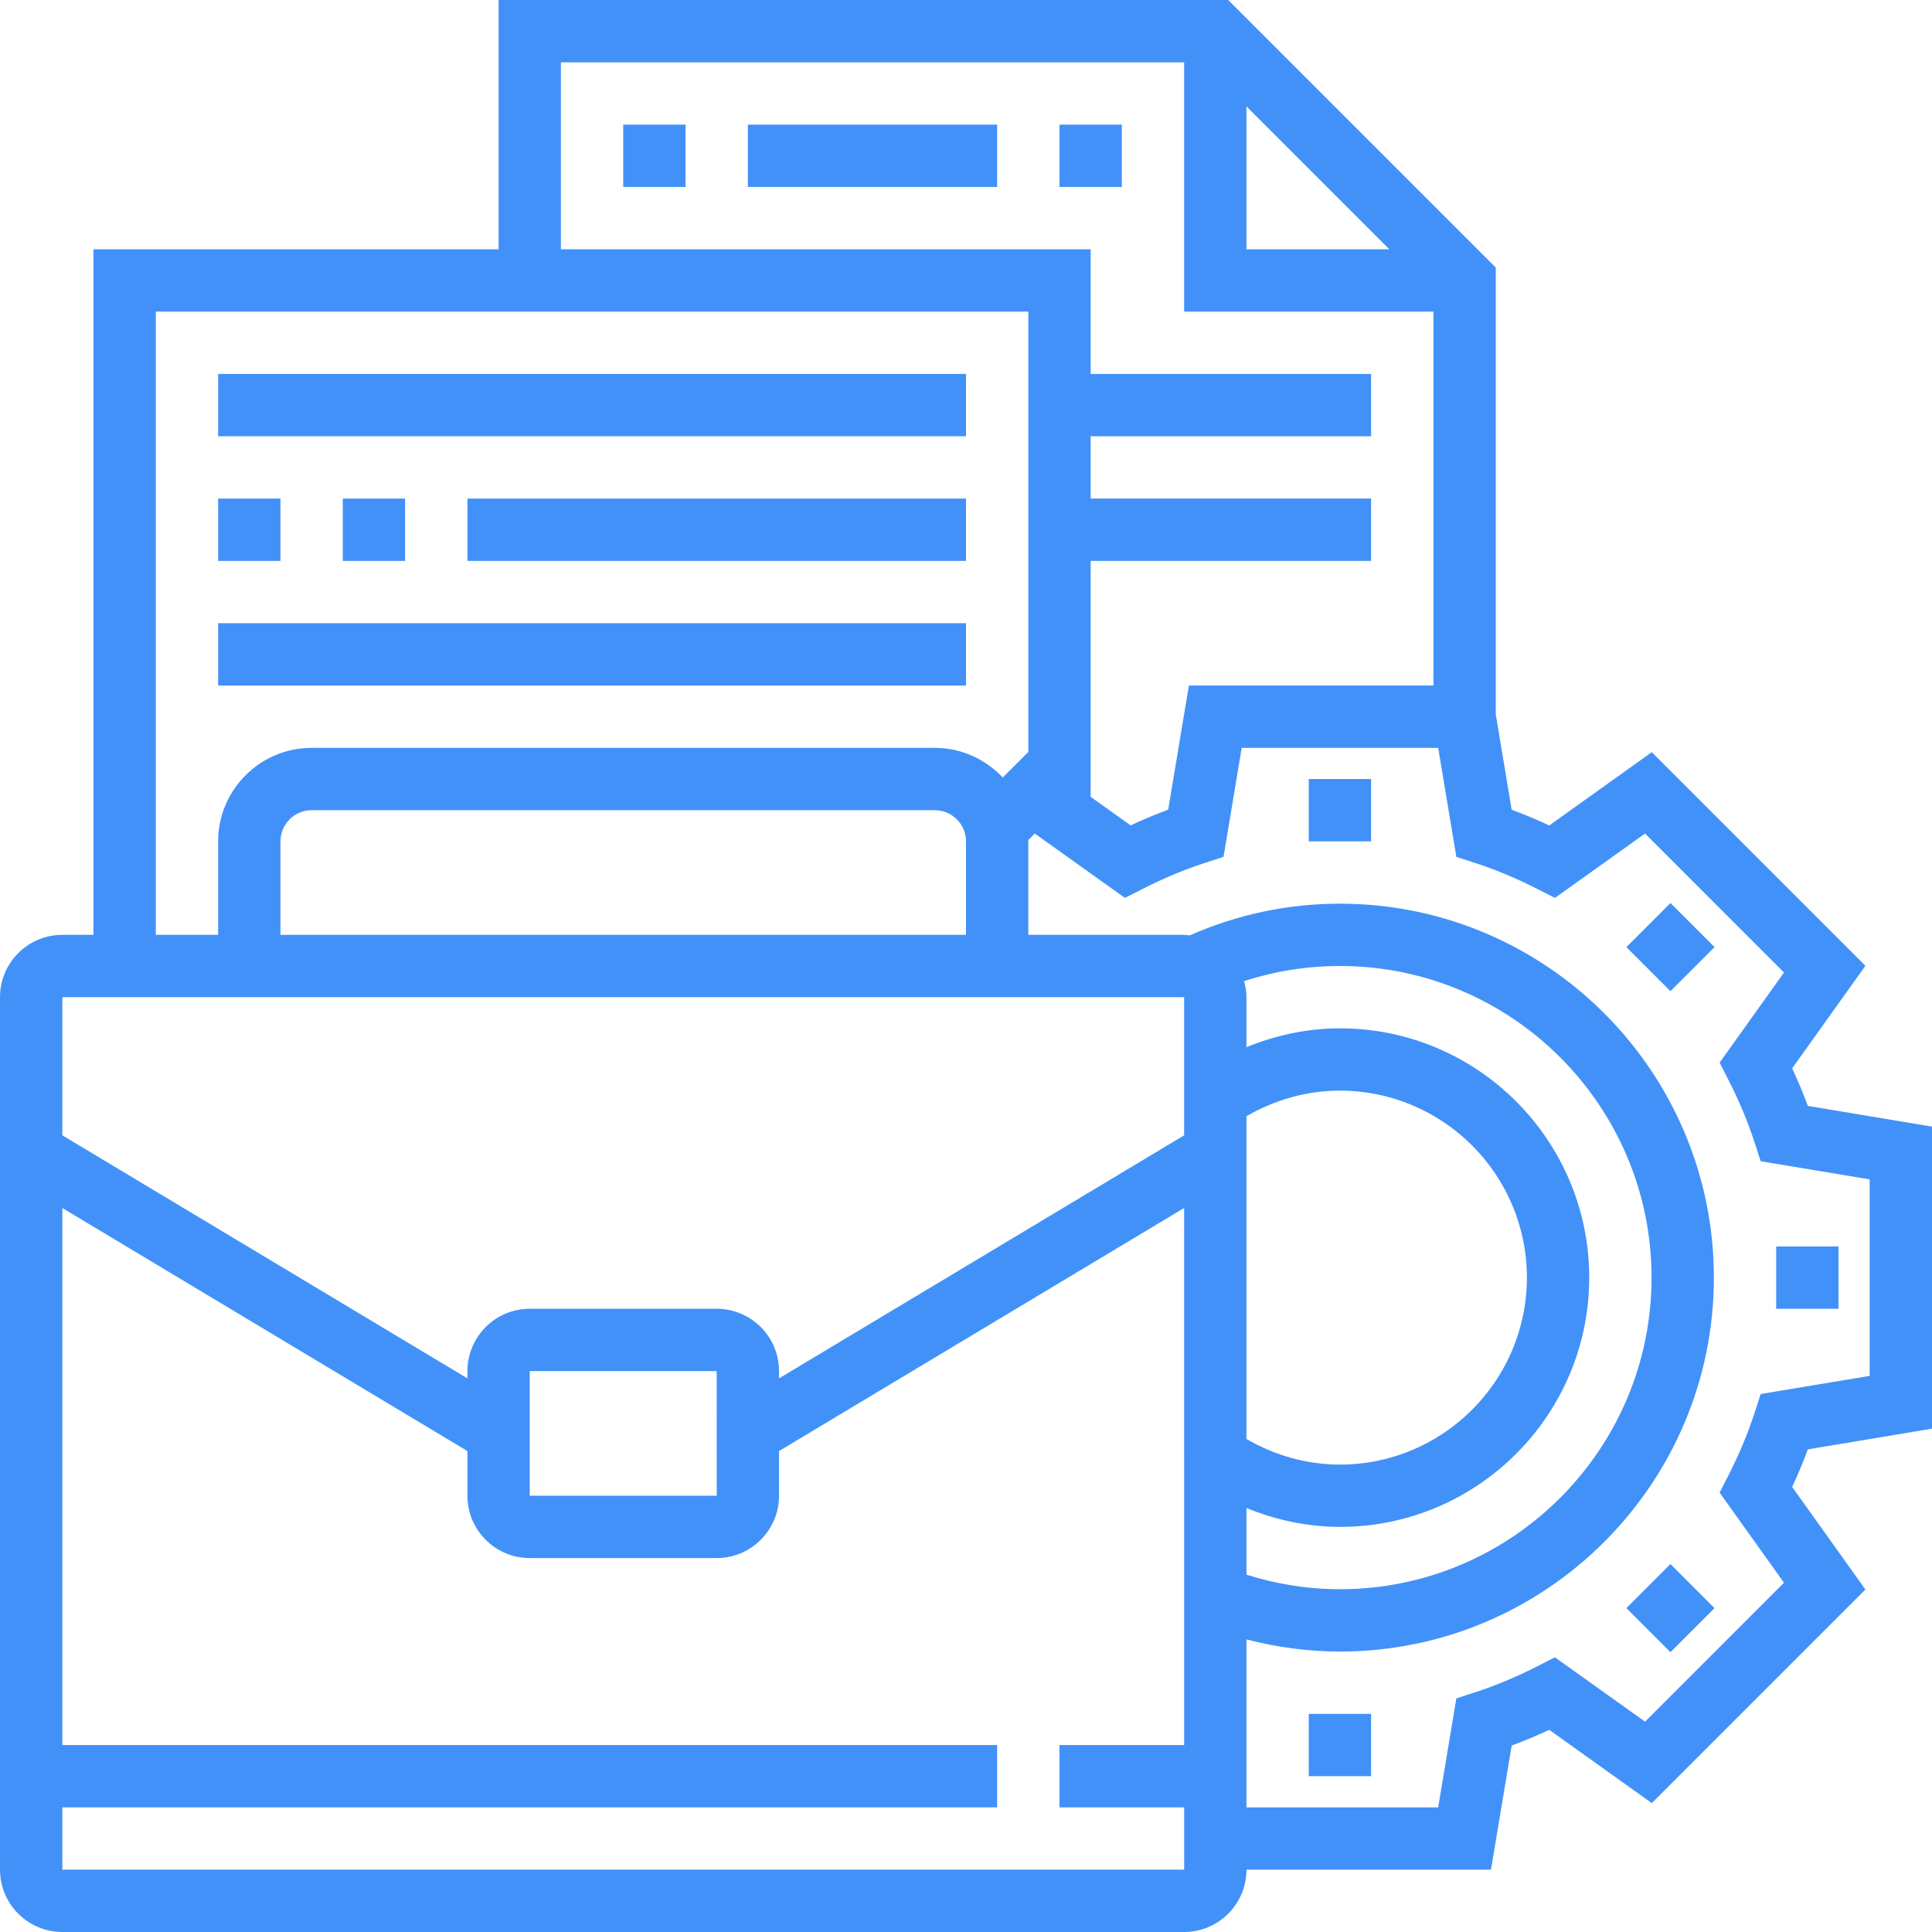 <svg width="512" height="512" viewBox="0 0 512 512" fill="none" xmlns="http://www.w3.org/2000/svg">
<g clip-path="url(#clip0_2001_29)">
<path d="M512 378.609V298.561L479.101 293.081C477.871 289.758 476.484 286.431 474.94 283.121L494.351 255.944L437.742 199.335L410.565 218.758C407.254 217.202 403.927 215.823 400.609 214.585L396.387 189.25V70.903L325.484 0H132.129V66.064H24.774V247.742H16.516C7.407 247.742 0 255.149 0 264.258V495.484C0 504.593 7.407 512 16.516 512H313.806C322.915 512 330.323 504.593 330.323 495.484H395.125L400.609 462.593C403.919 461.363 407.246 459.976 410.565 458.423L437.742 477.843L494.351 421.234L474.94 394.056C476.484 390.746 477.871 387.419 479.101 384.101L512 378.609ZM330.323 28.194L368.194 66.064H330.323V28.194ZM148.645 16.516H313.806V82.581H379.871V181.677H315.069L309.585 214.569C306.274 215.798 302.948 217.186 299.629 218.738L289.032 211.165V148.645H363.355V132.129H289.032V115.613H363.355V99.097H289.032V66.064H148.645V16.516ZM41.29 82.581H272.516V199.367L272.46 199.327L265.738 206.048C261.21 201.242 254.843 198.194 247.742 198.194H82.581C68.923 198.194 57.806 209.311 57.806 222.968V247.742H41.29V82.581ZM74.323 247.742V222.968C74.323 218.411 78.032 214.71 82.581 214.71H247.742C252.29 214.71 256 218.411 256 222.968V247.742H74.323ZM313.806 264.258V300.875L206.452 365.286V363.355C206.452 354.246 199.044 346.839 189.936 346.839H140.387C131.278 346.839 123.871 354.246 123.871 363.355V365.286L16.516 300.875V264.258H313.806ZM330.323 295.811C337.847 291.452 346.302 289.032 355.097 289.032C382.423 289.032 404.645 311.254 404.645 338.581C404.645 365.907 382.423 388.129 355.097 388.129C346.286 388.129 337.847 385.71 330.323 381.343V295.811ZM330.323 399.641C338.153 402.819 346.484 404.645 355.097 404.645C391.524 404.645 421.161 375.008 421.161 338.581C421.161 302.153 391.524 272.516 355.097 272.516C346.492 272.516 338.153 274.327 330.323 277.504V264.258C330.323 262.778 330.069 261.375 329.694 260.012C337.855 257.371 346.351 256 355.097 256C400.633 256 437.677 293.044 437.677 338.581C437.677 384.117 400.633 421.161 355.097 421.161C346.609 421.161 338.306 419.823 330.323 417.306V399.641ZM189.944 396.387H140.387V363.355H189.936L189.944 396.387ZM16.516 495.484V478.968H264.258V462.452H16.516V320.133L123.871 384.544V396.387C123.871 405.496 131.278 412.903 140.387 412.903H189.936C199.044 412.903 206.452 405.496 206.452 396.387V384.544L313.806 320.133L313.815 462.452H280.774V478.968H313.815V495.484H16.516ZM472.774 419.436L435.96 456.258L412.077 439.206L407.601 441.484C401.968 444.367 396.294 446.738 390.722 448.536L385.948 450.089L381.133 478.968H330.323V434.464C338.375 436.544 346.657 437.677 355.097 437.677C409.742 437.677 454.194 393.226 454.194 338.581C454.194 283.936 409.742 239.484 355.097 239.484C341.222 239.484 327.855 242.359 315.278 247.891C314.79 247.851 314.311 247.742 313.806 247.742H272.516V222.968C272.516 222.859 272.484 222.762 272.484 222.653L274.234 220.903L298.117 237.956L302.593 235.677C308.226 232.794 313.899 230.423 319.472 228.625L324.246 227.073L329.061 198.194H381.133L385.948 227.073L390.722 228.625C396.294 230.431 401.968 232.802 407.601 235.677L412.077 237.956L435.96 220.903L472.774 257.726L455.722 281.609L458 286.077C460.875 291.702 463.246 297.371 465.052 302.964L466.597 307.738L495.484 312.544V364.625L466.597 369.431L465.052 374.206C463.246 379.798 460.867 385.472 458 391.093L455.722 395.561L472.774 419.436Z" fill="#4291F9"/>
<path d="M346.839 206.451H363.355V222.967H346.839V206.451Z" fill="#4291F9"/>
<path d="M431.008 250.992L442.685 239.314L454.367 250.992L442.685 262.669L431.008 250.992Z" fill="#4291F9"/>
<path d="M470.71 330.322H487.226V346.838H470.71V330.322Z" fill="#4291F9"/>
<path d="M431.008 426.17L442.685 414.492L454.363 426.17L442.685 437.847L431.008 426.17Z" fill="#4291F9"/>
<path d="M346.839 454.193H363.355V470.709H346.839V454.193Z" fill="#4291F9"/>
<path d="M57.807 99.097H256V115.613H57.807V99.097Z" fill="#4291F9"/>
<path d="M57.807 132.129H74.323V148.645H57.807V132.129Z" fill="#4291F9"/>
<path d="M90.839 132.129H107.355V148.645H90.839V132.129Z" fill="#4291F9"/>
<path d="M123.871 132.129H256V148.645H123.871V132.129Z" fill="#4291F9"/>
<path d="M57.807 165.161H256V181.677H57.807V165.161Z" fill="#4291F9"/>
<path d="M165.161 33.032H181.677V49.548H165.161V33.032Z" fill="#4291F9"/>
<path d="M198.193 33.032H264.258V49.548H198.193V33.032Z" fill="#4291F9"/>
<path d="M280.774 33.032H297.291V49.548H280.774V33.032Z" fill="#4291F9"/>
</g>
<defs>
<clipPath id="clip0_2001_29">
<rect width="512" height="512" fill="white"/>
</clipPath>
</defs>
</svg>

